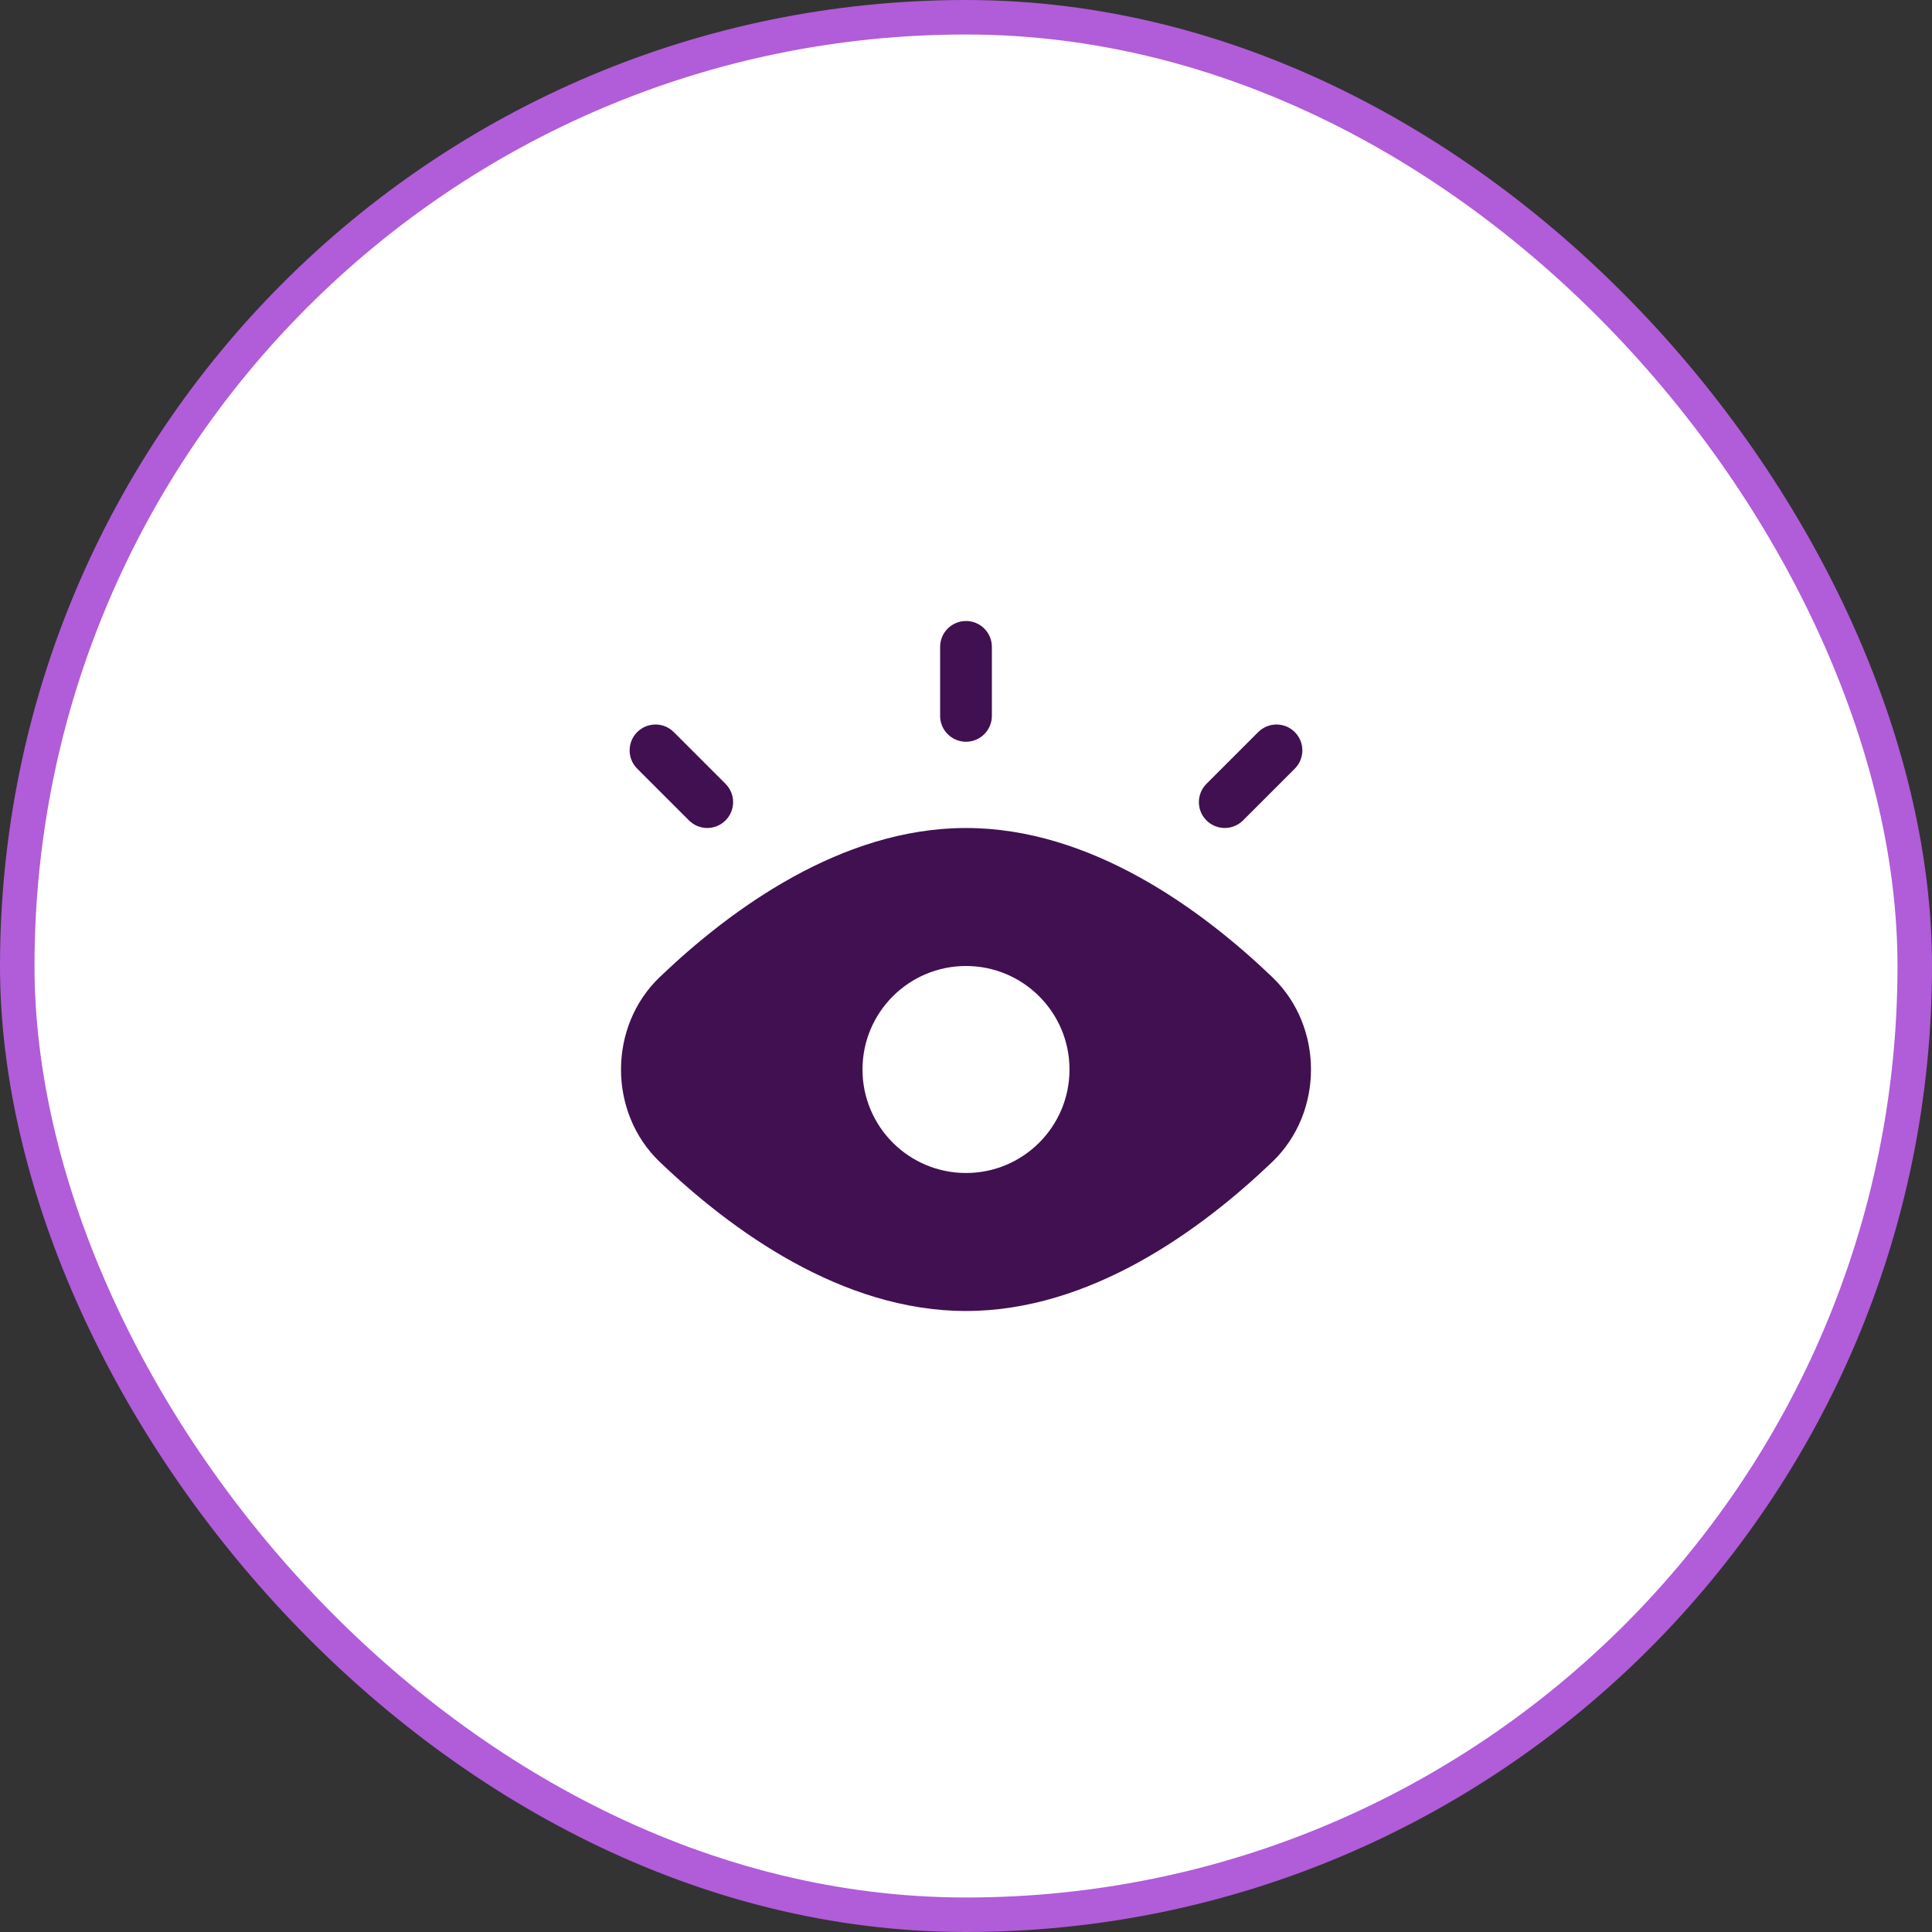 <svg xmlns="http://www.w3.org/2000/svg" width="56" height="56" viewBox="0 0 56 56" fill="none"><rect x="0" y="0" width="56" height="56" fill="#333333" stroke="none"/><rect x="0.5" y="0.5" width="55" height="55" rx="27.5" fill="white"></rect><rect x="0.5" y="0.5" width="55" height="55" rx="27.5" stroke="#B15CD9"></rect><path fill-rule="evenodd" clip-rule="evenodd" d="M28.75 18.75C28.75 18.336 28.414 18 28 18C27.586 18 27.25 18.336 27.25 18.75V20.75C27.25 21.164 27.586 21.5 28 21.5C28.414 21.5 28.75 21.164 28.75 20.75V18.75ZM19.53 21.22C19.237 20.927 18.763 20.927 18.47 21.22C18.177 21.513 18.177 21.987 18.47 22.28L19.97 23.78C20.263 24.073 20.737 24.073 21.03 23.78C21.323 23.487 21.323 23.013 21.03 22.72L19.53 21.22ZM37.53 22.28C37.823 21.987 37.823 21.513 37.53 21.22C37.237 20.927 36.763 20.927 36.47 21.22L34.97 22.72C34.677 23.013 34.677 23.487 34.97 23.78C35.263 24.073 35.737 24.073 36.03 23.78L37.53 22.28ZM36.877 28.321C38.374 29.754 38.374 32.246 36.877 33.679C34.813 35.654 31.604 38 28 38C24.396 38 21.187 35.654 19.123 33.679C17.626 32.246 17.626 29.754 19.123 28.321C21.187 26.346 24.396 24 28 24C31.604 24 34.813 26.346 36.877 28.321ZM31 31C31 32.657 29.657 34 28 34C26.343 34 25 32.657 25 31C25 29.343 26.343 28 28 28C29.657 28 31 29.343 31 31Z" fill="#411051"></path></svg>